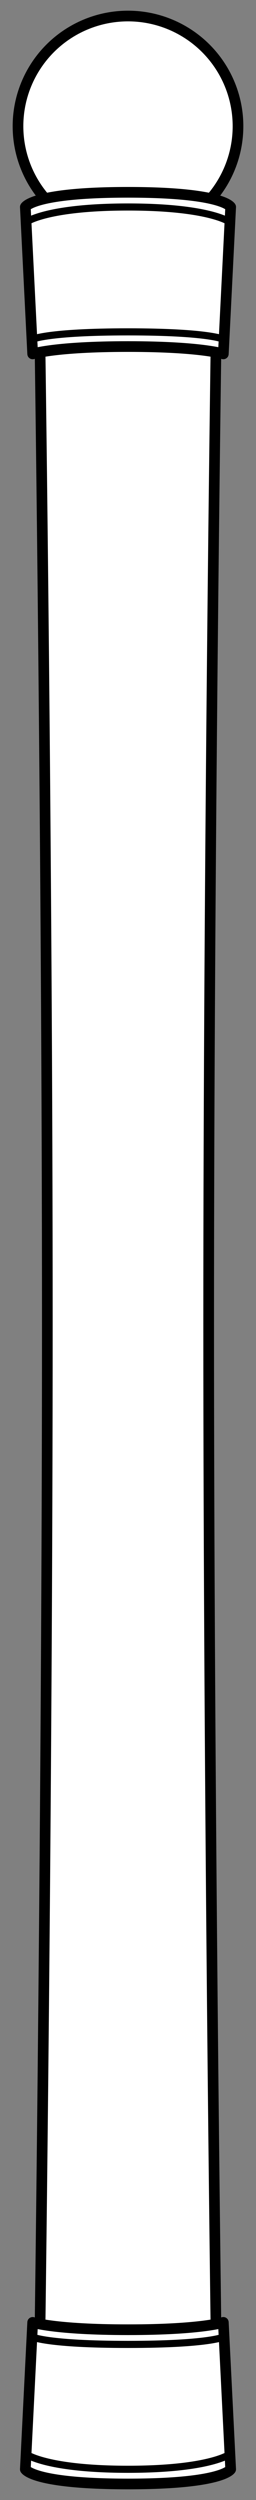 <?xml version="1.0" encoding="UTF-8" standalone="no"?>
<!DOCTYPE svg PUBLIC "-//W3C//DTD SVG 1.1//EN" "http://www.w3.org/Graphics/SVG/1.1/DTD/svg11.dtd">
<svg xmlns="http://www.w3.org/2000/svg" xmlns:xl="http://www.w3.org/1999/xlink" version="1.1" xmlns:dc="http://purl.org/dc/elements/1.1/" viewBox="94.5 63 36 351" width="36" height="351">
  <rect x="94.5" y="63" width="36" height="351" fill="#808080" stroke="none"/>
  <defs>
    <clipPath id="artboard_clip_path">
      <path d="M 94.5 63 L 130.5 63 L 130.5 414 L 94.5 414 Z"/>
    </clipPath>
    <radialGradient cx="0" cy="0" r="1" id="Gradient" gradientUnits="userSpaceOnUse">
      <stop offset="0" stop-color="white"/>
      <stop offset=".33" stop-color="#FFFFFF"/>
      <stop offset="1" stop-color="#FFFFFF"/>
    </radialGradient>
    <radialGradient id="Obj_Gradient" xl:href="#Gradient" gradientTransform="translate(105.867 72.105) scale(27.275)"/>
  </defs>
  <g id="Staff,_Herald_s_(1)" stroke-opacity="1" fill="none" fill-opacity="1" stroke-dasharray="none" stroke="none">
    <title>Staff, Herald&apos;s (1)</title>
    <g id="Staff,_Herald_s_(1)_Art" clip-path="url(#artboard_clip_path)">
      <title>Art</title>
      <g id="Group_775">
        <g id="Graphic_774">
          <circle cx="112.5" cy="80.719" r="15.469" fill="url(#Obj_Gradient)"/>
          <circle cx="112.5" cy="80.719" r="15.469" stroke="black" stroke-linecap="round" stroke-linejoin="round" stroke-width="1.5"/>
        </g>
        <g id="Graphic_773">
          <path d="M 100.125 111.656 L 124.875 111.656 C 124.875 111.656 123.844 182.305 123.844 248.797 C 123.844 315.29 124.875 390.094 124.875 390.094 L 100.125 390.094 C 100.125 390.094 101.156 315.29 101.156 248.797 C 101.156 182.305 100.125 111.656 100.125 111.656 Z" fill="#FFFFFF"/>
          <path d="M 100.125 111.656 L 124.875 111.656 C 124.875 111.656 123.844 182.305 123.844 248.797 C 123.844 315.29 124.875 390.094 124.875 390.094 L 100.125 390.094 C 100.125 390.094 101.156 315.29 101.156 248.797 C 101.156 182.305 100.125 111.656 100.125 111.656 Z" stroke="black" stroke-linecap="round" stroke-linejoin="round" stroke-width="1.5"/>
        </g>
        <g id="Graphic_772">
          <path d="M 99.094 112.688 C 99.094 112.688 102.188 111.656 112.5 111.656 C 122.812 111.656 125.906 112.688 125.906 112.688 L 126.938 92.062 C 126.938 92.062 125.906 90 112.5 90 C 99.094 90 98.062 92.062 98.062 92.062 Z" fill="#FFFFFF"/>
          <path d="M 99.094 112.688 C 99.094 112.688 102.188 111.656 112.5 111.656 C 122.812 111.656 125.906 112.688 125.906 112.688 L 126.938 92.062 C 126.938 92.062 125.906 90 112.5 90 C 99.094 90 98.062 92.062 98.062 92.062 Z" stroke="black" stroke-linecap="round" stroke-linejoin="round" stroke-width="1.5"/>
        </g>
        <g id="Line_771">
          <path d="M 98.292 94.125 C 98.292 94.125 101.156 92.062 112.5 92.062 C 123.844 92.062 126.708 94.125 126.708 94.125" stroke="black" stroke-linecap="round" stroke-linejoin="round" stroke-width="1"/>
        </g>
        <g id="Graphic_770">
          <path d="M 99.094 389.062 C 99.094 389.062 102.188 390.094 112.5 390.094 C 122.812 390.094 125.906 389.062 125.906 389.062 L 126.938 409.688 C 126.938 409.688 125.906 411.75 112.5 411.75 C 99.094 411.75 98.062 409.688 98.062 409.688 Z" fill="#FFFFFF"/>
          <path d="M 99.094 389.062 C 99.094 389.062 102.188 390.094 112.5 390.094 C 122.812 390.094 125.906 389.062 125.906 389.062 L 126.938 409.688 C 126.938 409.688 125.906 411.75 112.5 411.75 C 99.094 411.75 98.062 409.688 98.062 409.688 Z" stroke="black" stroke-linecap="round" stroke-linejoin="round" stroke-width="1.5"/>
        </g>
        <g id="Line_769">
          <path d="M 98.292 407.625 C 98.292 407.625 101.156 409.688 112.5 409.688 C 123.844 409.688 126.708 407.625 126.708 407.625" stroke="black" stroke-linecap="round" stroke-linejoin="round" stroke-width="1"/>
        </g>
        <g id="Line_768">
          <path d="M 99.094 391.125 C 99.094 391.125 101.156 392.156 112.5 392.156 C 123.844 392.156 125.906 391.125 125.906 391.125" stroke="black" stroke-linecap="round" stroke-linejoin="round" stroke-width="1"/>
        </g>
        <g id="Line_767">
          <path d="M 99.094 110.625 C 99.094 110.625 101.156 109.594 112.5 109.594 C 123.844 109.594 125.906 110.625 125.906 110.625" stroke="black" stroke-linecap="round" stroke-linejoin="round" stroke-width="1"/>
        </g>
      </g>
    </g>
  </g>
</svg>
